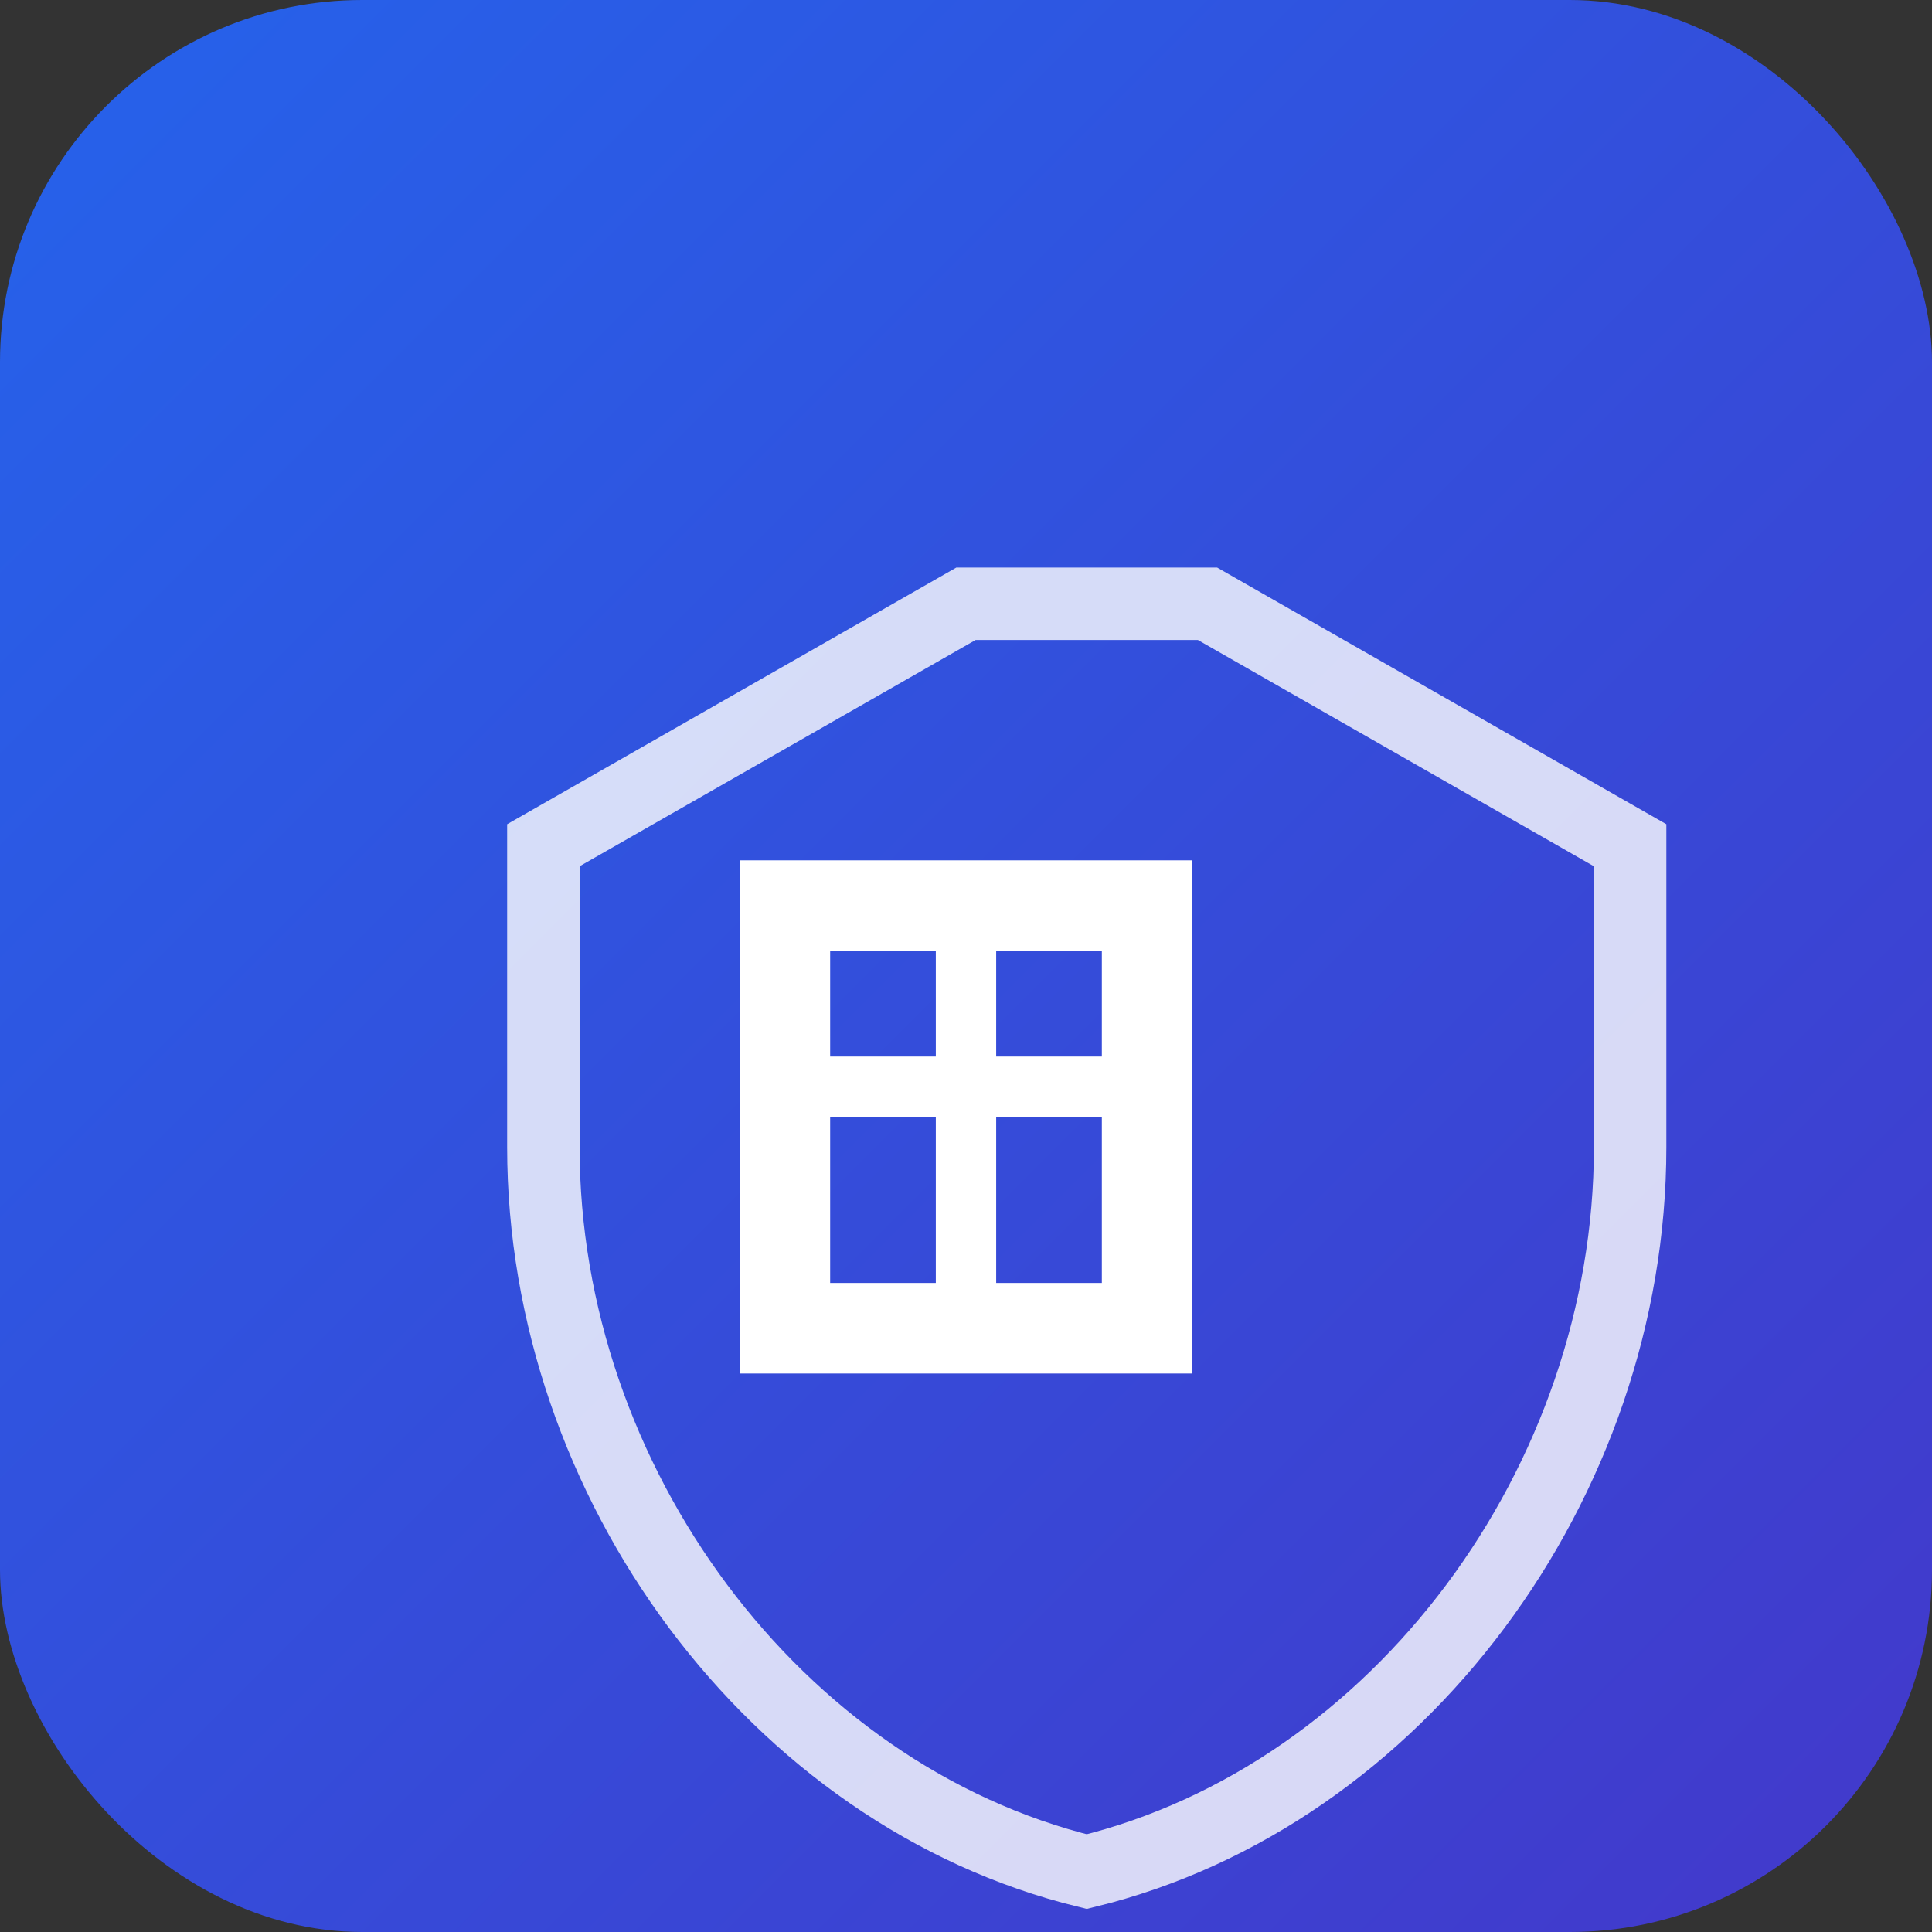 
<svg width="32" height="32" viewBox="0 0 32 32" fill="none" xmlns="http://www.w3.org/2000/svg">
  <rect x="0" y="0" width="32" height="32" fill="#333333" stroke="none"/>
  <defs>
    <linearGradient id="bg-gradient" x1="0%" y1="0%" x2="100%" y2="100%">
      <stop offset="0%" style="stop-color:#2563eb;stop-opacity:1" />
      <stop offset="100%" style="stop-color:#4338ca;stop-opacity:1" />
    </linearGradient>
  </defs>
  <rect width="32" height="32" rx="6" fill="url(#bg-gradient)" />
  <g transform="translate(8, 8)">
    <path d="M12 2l7 4v5c0 5.55-3.84 10.74-9 12-5.16-1.26-9-6.45-9-12V6l7-4h4z" stroke="rgba(255,255,255,0.8)" stroke-width="1.2" fill="none" />
    <rect x="5" y="7" width="6" height="7" stroke="white" stroke-width="1.5" fill="none" />
    <line x1="5" y1="10" x2="11" y2="10" stroke="white" stroke-width="1" />
    <line x1="8" y1="7" x2="8" y2="14" stroke="white" stroke-width="1" />
  </g>
</svg>
